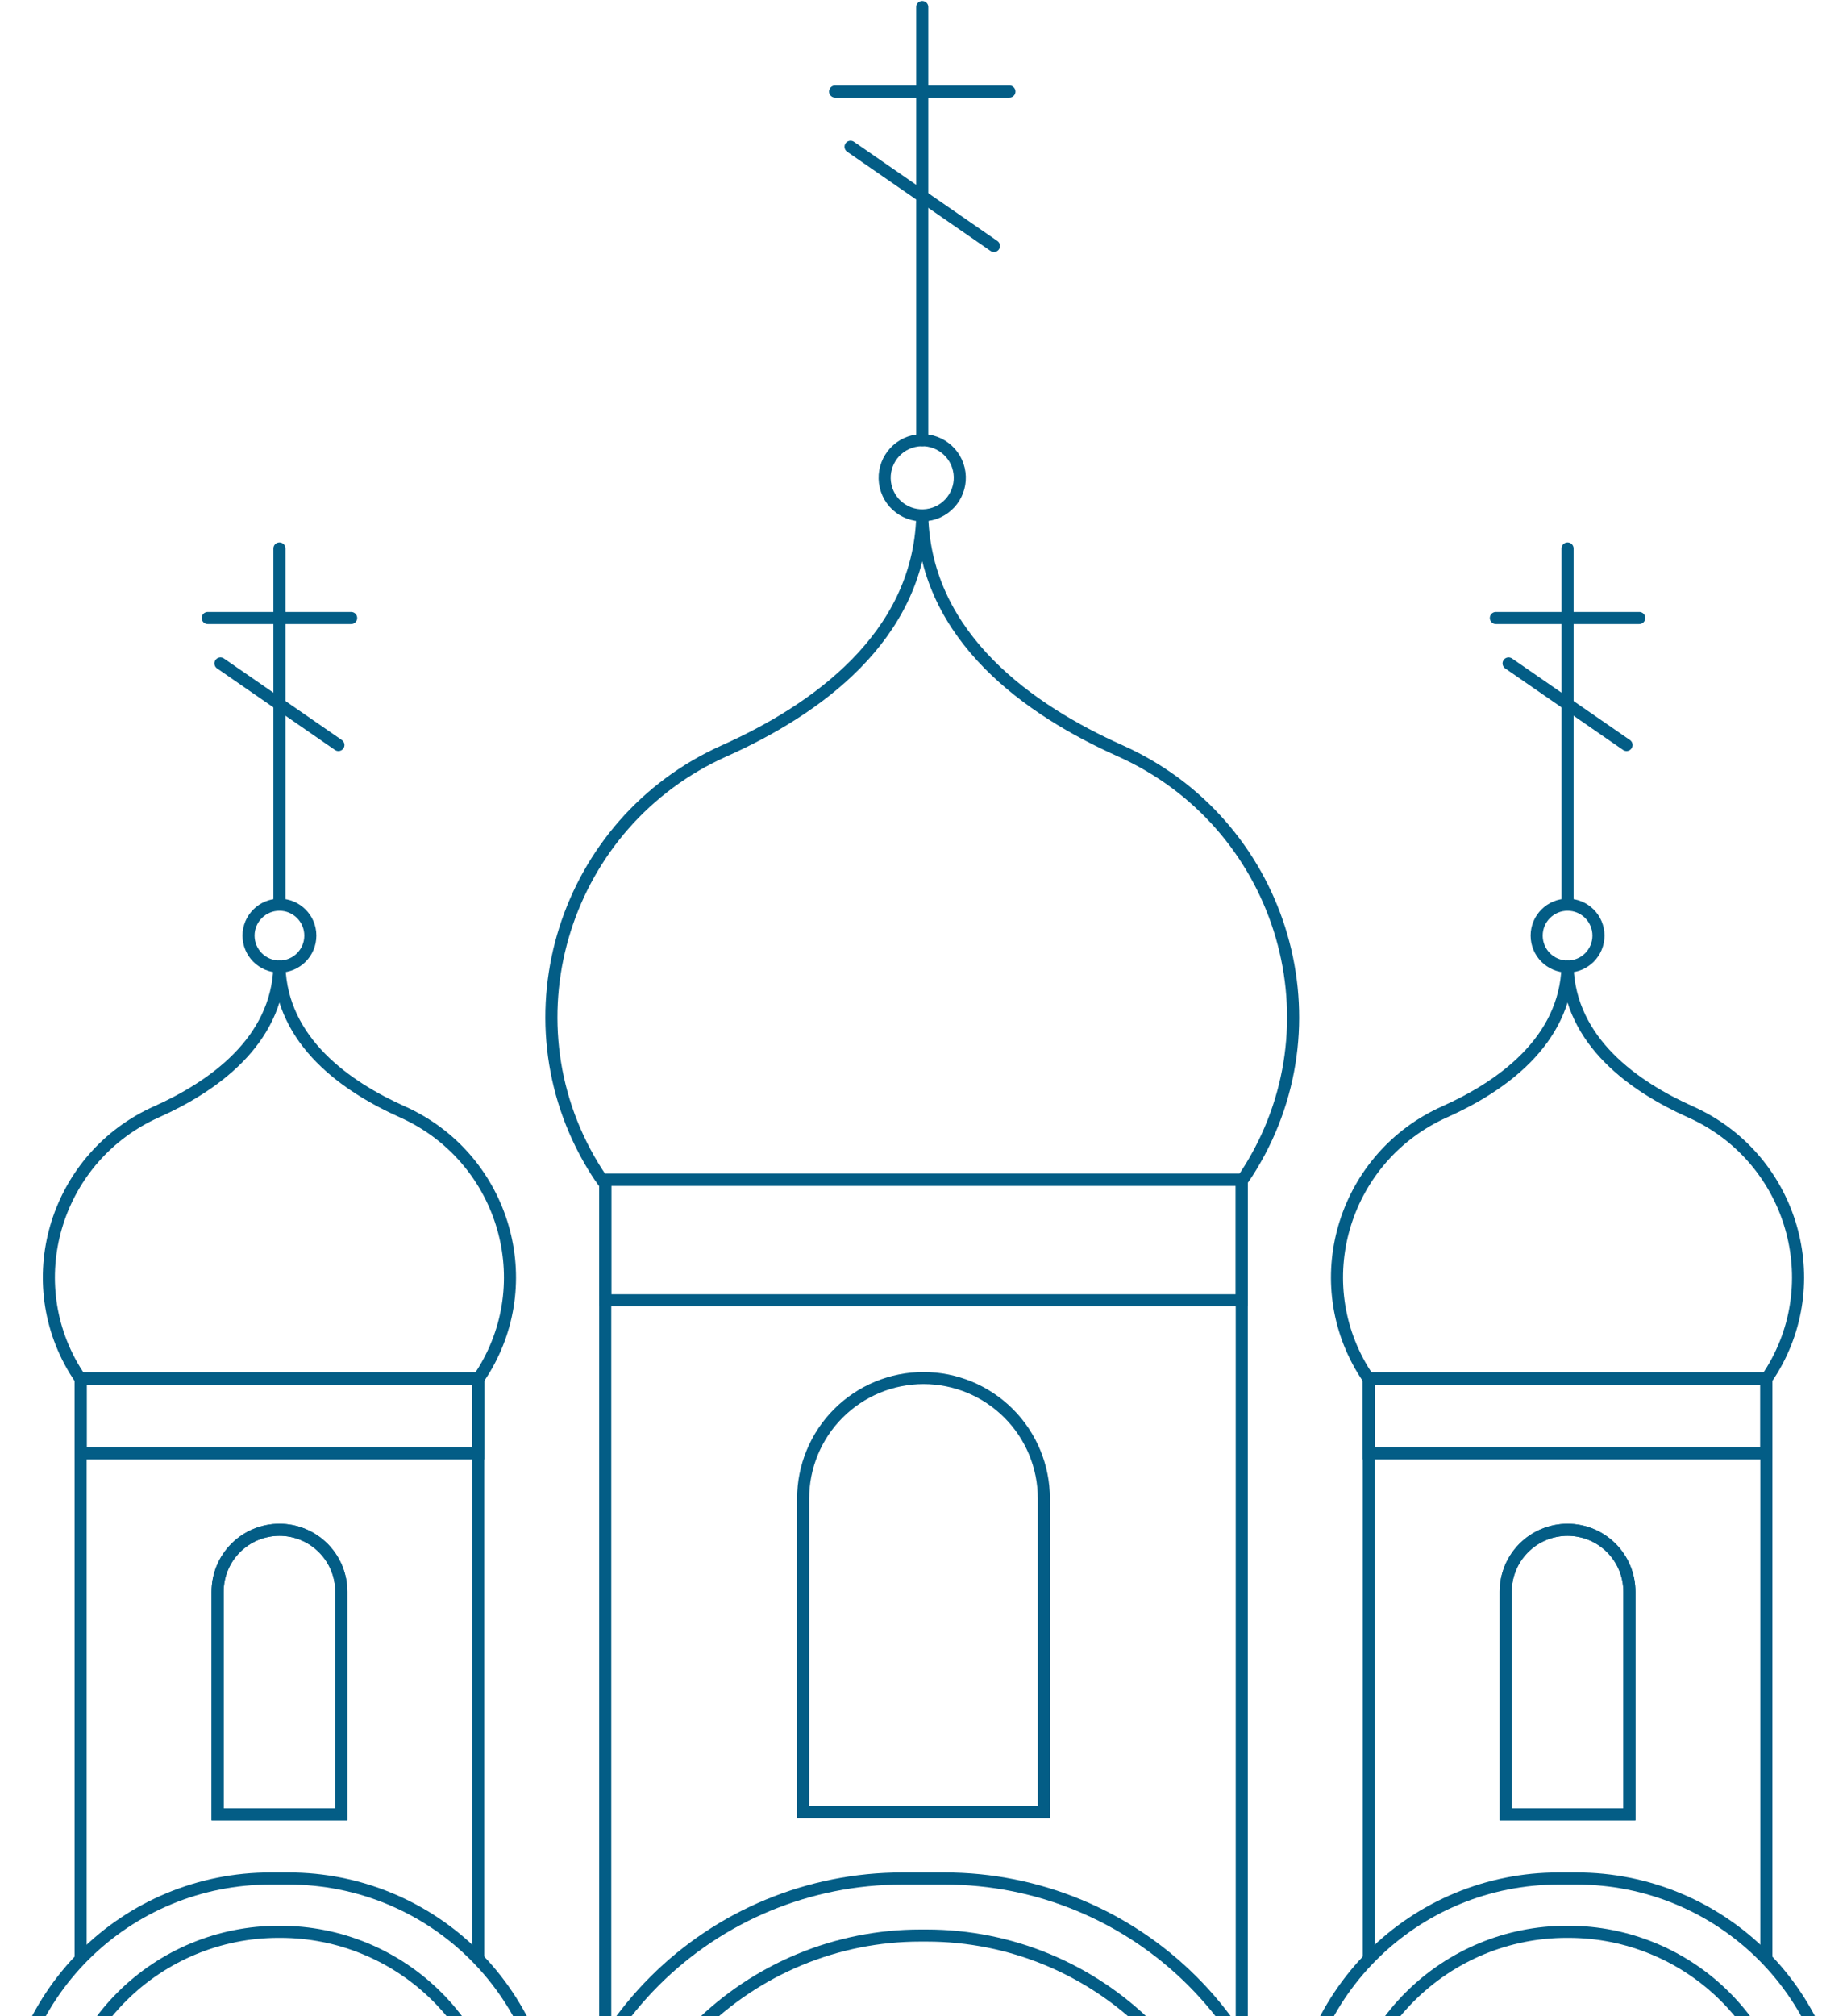 <svg width="264" height="288" viewBox="0 0 264 288" fill="none" xmlns="http://www.w3.org/2000/svg">
<path d="M86.509 291.83V168.528H177.488V291.823" stroke="#035D86" stroke-width="1.725" stroke-miterlimit="10"/>
<path d="M128.95 268.334H135.05C148.329 268.334 161.064 273.609 170.453 282.998C179.843 292.388 185.118 305.123 185.118 318.401V414.869H78.882V318.401C78.882 305.123 84.157 292.388 93.547 282.998C102.936 273.609 115.671 268.334 128.95 268.334Z" stroke="#035D86" stroke-width="1.725" stroke-miterlimit="10"/>
<path d="M131.538 276.479H132.462C144.404 276.479 155.857 281.223 164.301 289.667C172.745 298.111 177.489 309.564 177.489 321.506V414.861H86.511V321.506C86.511 315.593 87.675 309.738 89.938 304.275C92.201 298.812 95.518 293.848 99.699 289.667C103.88 285.486 108.844 282.169 114.307 279.907C119.77 277.644 125.625 276.479 131.538 276.479Z" stroke="#035D86" stroke-width="1.725" stroke-miterlimit="10"/>
<path d="M131.822 73.847C132.382 91.106 147.177 101.462 160.102 107.243C182.888 117.43 191.795 145.239 178.866 166.59C178.101 167.851 177.601 168.529 177.601 168.529H86.043C86.043 168.529 85.547 167.851 84.779 166.59C71.85 145.239 80.755 117.427 103.542 107.243C116.466 101.465 131.263 91.106 131.822 73.847Z" stroke="#035D86" stroke-width="1.725" stroke-miterlimit="10" stroke-linecap="round"/>
<path d="M132 196.847C136.563 196.847 140.939 198.66 144.165 201.886C147.392 205.113 149.204 209.489 149.204 214.052V258.849H114.795V214.053C114.795 211.794 115.24 209.556 116.105 207.469C116.969 205.381 118.236 203.485 119.834 201.887C121.432 200.289 123.328 199.022 125.416 198.157C127.503 197.292 129.74 196.847 132 196.847Z" stroke="#035D86" stroke-width="1.725" stroke-miterlimit="10" stroke-linecap="round"/>
<path d="M177.489 168.529H86.511V185.739H177.489V168.529Z" stroke="#035D86" stroke-width="1.725" stroke-miterlimit="10" stroke-linecap="round"/>
<path d="M133.052 73.473C135.939 72.792 137.727 69.899 137.045 67.012C136.364 64.126 133.471 62.338 130.585 63.019C127.698 63.7 125.91 66.593 126.591 69.48C127.272 72.367 130.165 74.154 133.052 73.473Z" stroke="#035D86" stroke-width="1.725" stroke-miterlimit="10" stroke-linecap="round"/>
<path d="M131.822 62.873V1" stroke="#035D86" stroke-width="1.725" stroke-miterlimit="10" stroke-linecap="round"/>
<path d="M119.363 13.074H144.282" stroke="#035D86" stroke-width="1.725" stroke-miterlimit="10" stroke-linecap="round"/>
<path d="M121.573 20.961L142.07 35.133" stroke="#035D86" stroke-width="1.725" stroke-miterlimit="10" stroke-linecap="round"/>
<path d="M11.525 279.841V196.913H68.355V279.838" stroke="#035D86" stroke-width="1.725" stroke-miterlimit="10"/>
<path d="M38.599 268.334H41.285C46.222 268.334 51.111 269.306 55.673 271.196C60.235 273.085 64.38 275.855 67.871 279.346C71.362 282.837 74.132 286.982 76.022 291.544C77.911 296.106 78.883 300.995 78.883 305.932V414.861H1V305.932C1 295.961 4.961 286.397 12.012 279.346C19.064 272.295 28.627 268.334 38.599 268.334Z" stroke="#035D86" stroke-width="1.725" stroke-miterlimit="10"/>
<path d="M39.799 275.948H40.085C44.245 275.948 48.365 276.768 52.209 278.36C56.053 279.952 59.546 282.286 62.488 285.228C65.43 288.17 67.764 291.663 69.356 295.507C70.948 299.351 71.768 303.471 71.768 307.631V414.872H8.117V307.631C8.117 299.229 11.455 291.17 17.396 285.228C23.338 279.286 31.397 275.948 39.8 275.948H39.799Z" stroke="#035D86" stroke-width="1.725" stroke-miterlimit="10"/>
<path d="M39.941 138.067C39.593 148.794 30.396 155.234 22.357 158.825C8.191 165.158 2.656 182.444 10.693 195.717C11.168 196.501 11.479 196.922 11.479 196.922H68.398C68.398 196.922 68.709 196.501 69.184 195.717C77.221 182.444 71.685 165.158 57.521 158.825C49.486 155.234 40.289 148.794 39.936 138.067" stroke="#035D86" stroke-width="1.725" stroke-miterlimit="10" stroke-linecap="round"/>
<path d="M39.941 218.52C41.102 218.519 42.252 218.748 43.325 219.192C44.397 219.636 45.372 220.287 46.193 221.108C47.014 221.929 47.666 222.903 48.11 223.976C48.554 225.048 48.783 226.198 48.783 227.359V259.157H31.103V227.359C31.103 225.015 32.034 222.767 33.692 221.109C35.349 219.452 37.597 218.52 39.941 218.52Z" stroke="#035D86" stroke-width="1.725" stroke-miterlimit="10" stroke-linecap="round"/>
<path d="M39.941 218.52C41.102 218.519 42.252 218.748 43.325 219.192C44.397 219.636 45.372 220.287 46.193 221.108C47.014 221.929 47.666 222.903 48.11 223.976C48.554 225.048 48.783 226.198 48.783 227.359V259.157H31.103V227.359C31.103 225.015 32.034 222.767 33.692 221.109C35.349 219.452 37.597 218.52 39.941 218.52Z" stroke="#035D86" stroke-width="1.725" stroke-miterlimit="10" stroke-linecap="round"/>
<path d="M68.355 196.922H11.526V207.598H68.355V196.922Z" stroke="#035D86" stroke-width="1.725" stroke-miterlimit="10" stroke-linecap="round"/>
<path d="M39.941 138.067C42.381 138.067 44.358 136.089 44.358 133.649C44.358 131.21 42.381 129.232 39.941 129.232C37.502 129.232 35.524 131.21 35.524 133.649C35.524 136.089 37.502 138.067 39.941 138.067Z" stroke="#035D86" stroke-width="1.725" stroke-miterlimit="10" stroke-linecap="round"/>
<path d="M39.941 129.237V78.344" stroke="#035D86" stroke-width="1.725" stroke-miterlimit="10" stroke-linecap="round"/>
<path d="M29.692 88.275H50.19" stroke="#035D86" stroke-width="1.725" stroke-miterlimit="10" stroke-linecap="round"/>
<path d="M31.512 94.763L48.372 106.42" stroke="#035D86" stroke-width="1.725" stroke-miterlimit="10" stroke-linecap="round"/>
<path d="M195.643 279.841V196.913H252.473V279.838" stroke="#035D86" stroke-width="1.725" stroke-miterlimit="10"/>
<path d="M222.715 268.334H225.401C235.373 268.334 244.936 272.295 251.988 279.346C259.039 286.397 263 295.961 263 305.932V414.861H185.118V305.932C185.118 295.961 189.079 286.398 196.13 279.346C203.181 272.295 212.744 268.334 222.715 268.334Z" stroke="#035D86" stroke-width="1.725" stroke-miterlimit="10"/>
<path d="M223.915 275.948H224.201C232.604 275.948 240.663 279.286 246.605 285.228C252.547 291.17 255.885 299.229 255.885 307.631V414.872H192.233V307.631C192.233 299.229 195.571 291.17 201.513 285.228C207.454 279.287 215.513 275.949 223.915 275.948Z" stroke="#035D86" stroke-width="1.725" stroke-miterlimit="10"/>
<path d="M224.059 138.067C223.711 148.794 214.513 155.234 206.474 158.825C192.31 165.158 186.774 182.444 194.811 195.717C195.286 196.501 195.596 196.922 195.596 196.922H252.51C252.51 196.922 252.821 196.501 253.296 195.717C261.333 182.444 255.798 165.158 241.632 158.825C233.599 155.234 224.402 148.794 224.054 138.067" stroke="#035D86" stroke-width="1.725" stroke-miterlimit="10" stroke-linecap="round"/>
<path d="M224.059 218.52C226.403 218.52 228.651 219.451 230.309 221.109C231.967 222.766 232.898 225.015 232.898 227.359V259.157H215.217V227.359C215.217 225.015 216.148 222.766 217.806 221.109C219.463 219.451 221.712 218.52 224.056 218.52H224.059Z" stroke="#035D86" stroke-width="1.725" stroke-miterlimit="10" stroke-linecap="round"/>
<path d="M224.059 218.52C226.403 218.52 228.651 219.451 230.309 221.109C231.967 222.766 232.898 225.015 232.898 227.359V259.157H215.217V227.359C215.217 225.015 216.148 222.766 217.806 221.109C219.463 219.451 221.712 218.52 224.056 218.52H224.059Z" stroke="#035D86" stroke-width="1.725" stroke-miterlimit="10" stroke-linecap="round"/>
<path d="M252.473 196.922H195.644V207.598H252.473V196.922Z" stroke="#035D86" stroke-width="1.725" stroke-miterlimit="10" stroke-linecap="round"/>
<path d="M224.059 138.067C226.498 138.067 228.476 136.089 228.476 133.649C228.476 131.21 226.498 129.232 224.059 129.232C221.619 129.232 219.642 131.21 219.642 133.649C219.642 136.089 221.619 138.067 224.059 138.067Z" stroke="#035D86" stroke-width="1.725" stroke-miterlimit="10" stroke-linecap="round"/>
<path d="M224.059 129.237V78.344" stroke="#035D86" stroke-width="1.725" stroke-miterlimit="10" stroke-linecap="round"/>
<path d="M213.81 88.275H234.307" stroke="#035D86" stroke-width="1.725" stroke-miterlimit="10" stroke-linecap="round"/>
<path d="M215.628 94.763L232.489 106.42" stroke="#035D86" stroke-width="1.725" stroke-miterlimit="10" stroke-linecap="round"/>
</svg>
